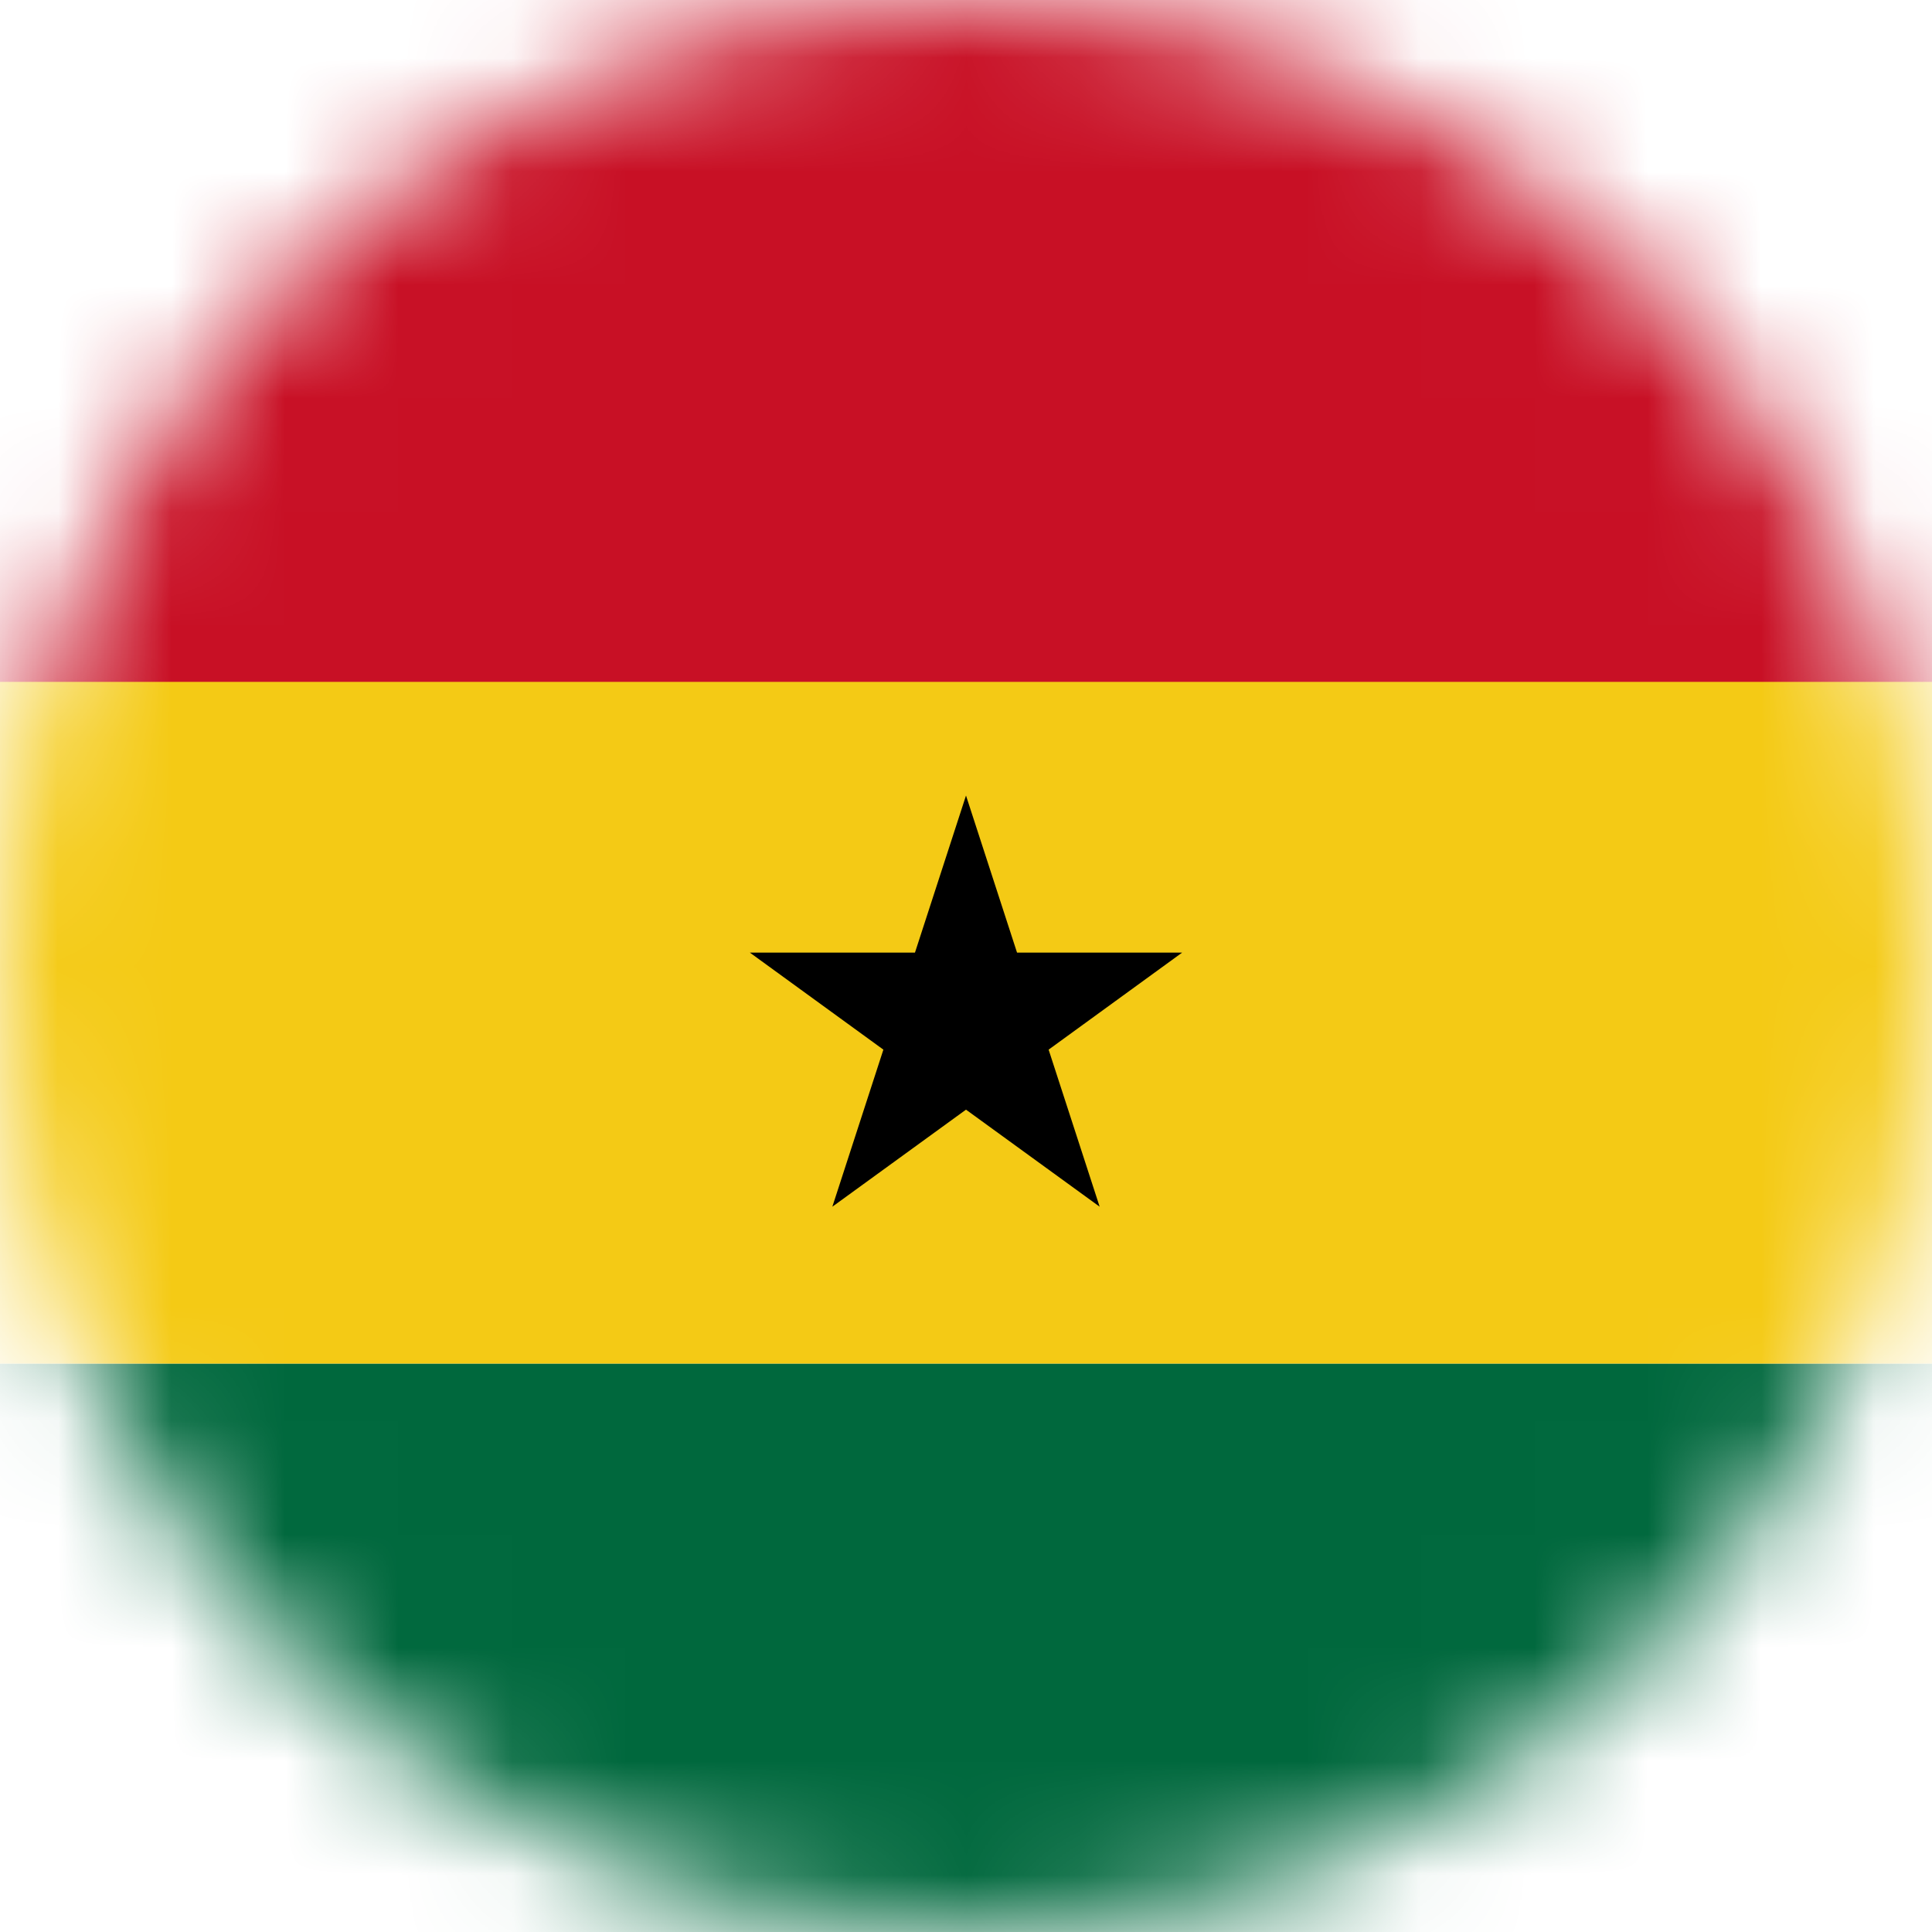 <svg width="17" height="17" viewBox="0 0 17 17" fill="none" xmlns="http://www.w3.org/2000/svg">
    <mask id="mask0_60_35" style="mask-type:alpha" maskUnits="userSpaceOnUse" x="0" y="0" width="17"
        height="17">
        <circle cx="8.5" cy="8.5" r="8.5" transform="rotate(-90 8.5 8.5)" fill="white" />
    </mask>
    <g mask="url(#mask0_60_35)">
        <rect y="12" width="7" height="17" transform="rotate(-90 0 12)" fill="#F4CA15" />
        <rect y="18" width="6" height="17" transform="rotate(-90 0 18)" fill="#00683D" />
        <rect y="6" width="6" height="17" transform="rotate(-90 0 6)" fill="#C81025" />
    </g>
    <path
        d="M8.5 7L8.949 8.382H10.402L9.227 9.236L9.676 10.618L8.5 9.764L7.324 10.618L7.773 9.236L6.598 8.382H8.051L8.5 7Z"
        fill="black" />
</svg>